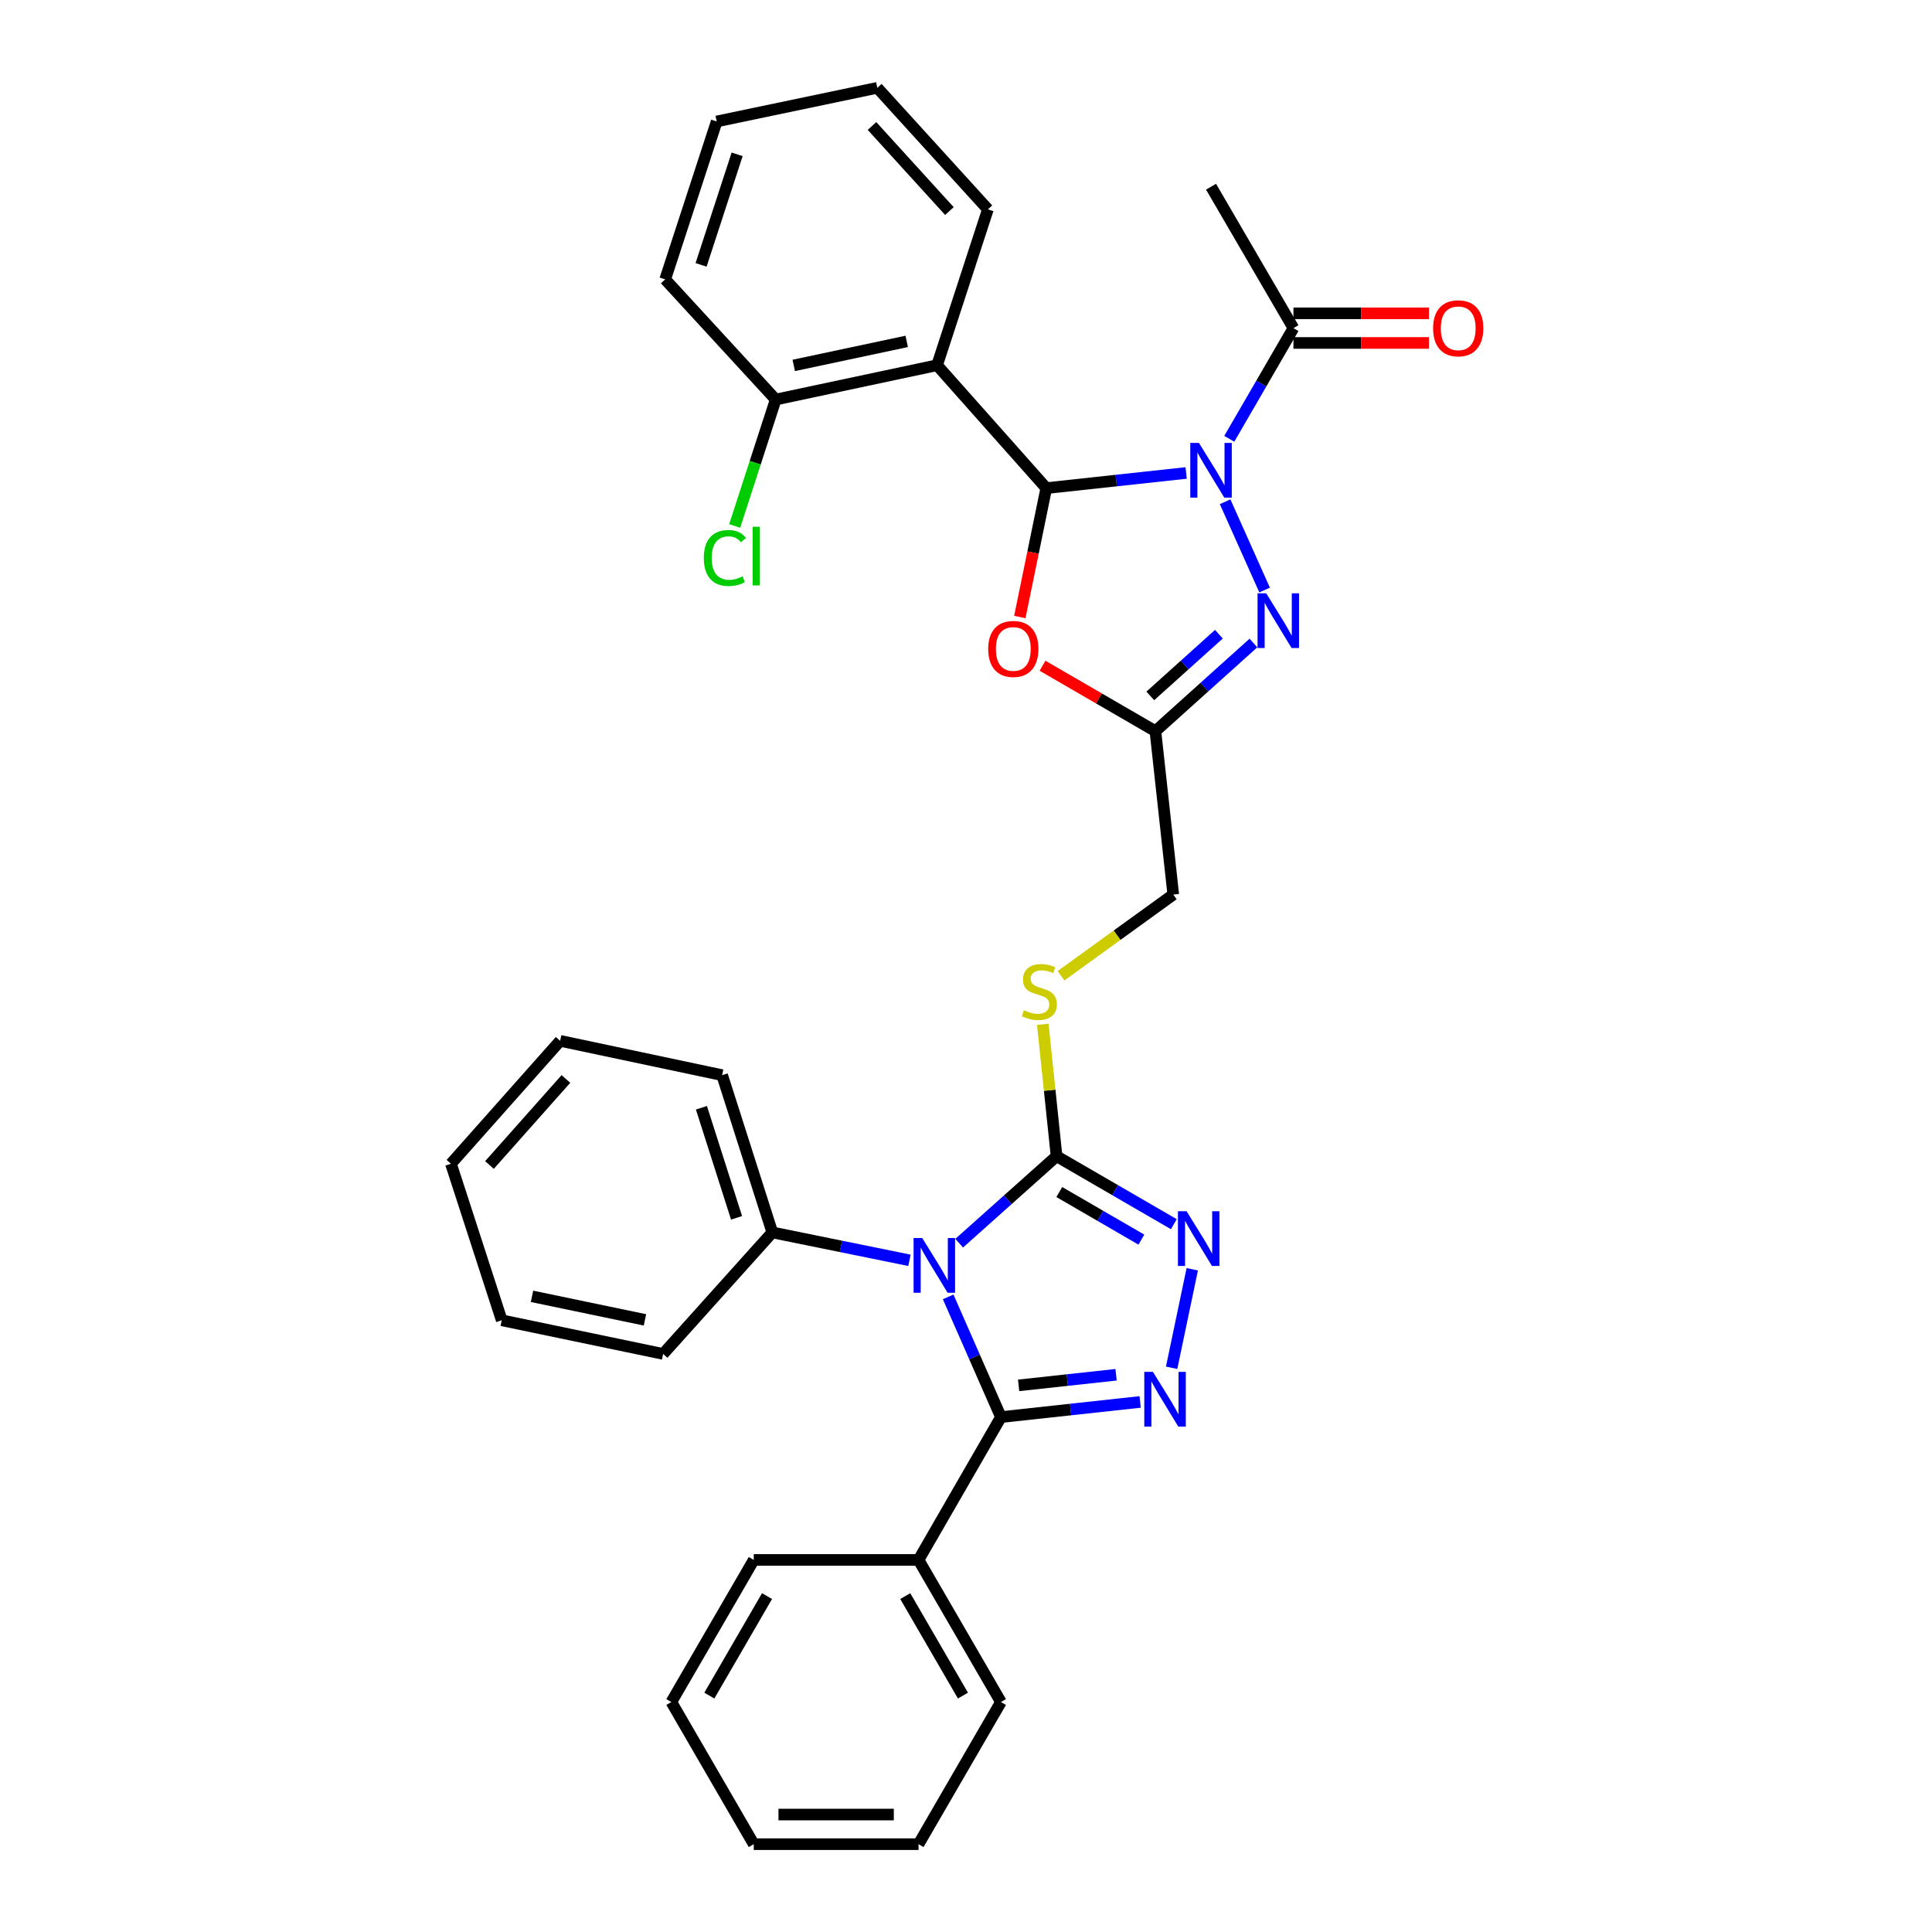 <?xml version='1.0' encoding='iso-8859-1'?>
<svg version='1.1' baseProfile='full'
              xmlns='http://www.w3.org/2000/svg'
                      xmlns:rdkit='http://www.rdkit.org/xml'
                      xmlns:xlink='http://www.w3.org/1999/xlink'
                  xml:space='preserve'
width='1000px' height='1000px' viewBox='0 0 1000 1000'>
<!-- END OF HEADER -->
<rect style='opacity:1.0;fill:#FFFFFF;stroke:none' width='1000' height='1000' x='0' y='0'> </rect>
<path class='bond-1' d='M 613.945,244.808 L 577.748,248.732' style='fill:none;fill-rule:evenodd;stroke:#0000FF;stroke-width:6px;stroke-linecap:butt;stroke-linejoin:miter;stroke-opacity:1' />
<path class='bond-1' d='M 577.748,248.732 L 541.552,252.656' style='fill:none;fill-rule:evenodd;stroke:#000000;stroke-width:6px;stroke-linecap:butt;stroke-linejoin:miter;stroke-opacity:1' />
<path class='bond-5' d='M 634.117,259.703 L 654.557,305.395' style='fill:none;fill-rule:evenodd;stroke:#0000FF;stroke-width:6px;stroke-linecap:butt;stroke-linejoin:miter;stroke-opacity:1' />
<path class='bond-10' d='M 636.272,227.125 L 652.878,198.484' style='fill:none;fill-rule:evenodd;stroke:#0000FF;stroke-width:6px;stroke-linecap:butt;stroke-linejoin:miter;stroke-opacity:1' />
<path class='bond-10' d='M 652.878,198.484 L 669.484,169.842' style='fill:none;fill-rule:evenodd;stroke:#000000;stroke-width:6px;stroke-linecap:butt;stroke-linejoin:miter;stroke-opacity:1' />
<path class='bond-0' d='M 496.471,643.473 L 521.674,620.962' style='fill:none;fill-rule:evenodd;stroke:#0000FF;stroke-width:6px;stroke-linecap:butt;stroke-linejoin:miter;stroke-opacity:1' />
<path class='bond-0' d='M 521.674,620.962 L 546.878,598.45' style='fill:none;fill-rule:evenodd;stroke:#000000;stroke-width:6px;stroke-linecap:butt;stroke-linejoin:miter;stroke-opacity:1' />
<path class='bond-2' d='M 490.768,671.264 L 504.427,702.377' style='fill:none;fill-rule:evenodd;stroke:#0000FF;stroke-width:6px;stroke-linecap:butt;stroke-linejoin:miter;stroke-opacity:1' />
<path class='bond-2' d='M 504.427,702.377 L 518.086,733.489' style='fill:none;fill-rule:evenodd;stroke:#000000;stroke-width:6px;stroke-linecap:butt;stroke-linejoin:miter;stroke-opacity:1' />
<path class='bond-12' d='M 470.731,652.339 L 435.239,645.116' style='fill:none;fill-rule:evenodd;stroke:#0000FF;stroke-width:6px;stroke-linecap:butt;stroke-linejoin:miter;stroke-opacity:1' />
<path class='bond-12' d='M 435.239,645.116 L 399.748,637.893' style='fill:none;fill-rule:evenodd;stroke:#000000;stroke-width:6px;stroke-linecap:butt;stroke-linejoin:miter;stroke-opacity:1' />
<path class='bond-7' d='M 541.552,252.656 L 534.706,286.013' style='fill:none;fill-rule:evenodd;stroke:#000000;stroke-width:6px;stroke-linecap:butt;stroke-linejoin:miter;stroke-opacity:1' />
<path class='bond-7' d='M 534.706,286.013 L 527.86,319.369' style='fill:none;fill-rule:evenodd;stroke:#FF0000;stroke-width:6px;stroke-linecap:butt;stroke-linejoin:miter;stroke-opacity:1' />
<path class='bond-8' d='M 541.552,252.656 L 485.025,189.04' style='fill:none;fill-rule:evenodd;stroke:#000000;stroke-width:6px;stroke-linecap:butt;stroke-linejoin:miter;stroke-opacity:1' />
<path class='bond-14' d='M 518.086,733.489 L 475.43,807.416' style='fill:none;fill-rule:evenodd;stroke:#000000;stroke-width:6px;stroke-linecap:butt;stroke-linejoin:miter;stroke-opacity:1' />
<path class='bond-35' d='M 518.086,733.489 L 554.116,729.567' style='fill:none;fill-rule:evenodd;stroke:#000000;stroke-width:6px;stroke-linecap:butt;stroke-linejoin:miter;stroke-opacity:1' />
<path class='bond-35' d='M 554.116,729.567 L 590.146,725.645' style='fill:none;fill-rule:evenodd;stroke:#0000FF;stroke-width:6px;stroke-linecap:butt;stroke-linejoin:miter;stroke-opacity:1' />
<path class='bond-35' d='M 527.235,717.065 L 552.456,714.319' style='fill:none;fill-rule:evenodd;stroke:#000000;stroke-width:6px;stroke-linecap:butt;stroke-linejoin:miter;stroke-opacity:1' />
<path class='bond-35' d='M 552.456,714.319 L 577.677,711.574' style='fill:none;fill-rule:evenodd;stroke:#0000FF;stroke-width:6px;stroke-linecap:butt;stroke-linejoin:miter;stroke-opacity:1' />
<path class='bond-3' d='M 606.433,707.96 L 617.114,656.965' style='fill:none;fill-rule:evenodd;stroke:#0000FF;stroke-width:6px;stroke-linecap:butt;stroke-linejoin:miter;stroke-opacity:1' />
<path class='bond-4' d='M 546.878,598.45 L 543.311,564.315' style='fill:none;fill-rule:evenodd;stroke:#000000;stroke-width:6px;stroke-linecap:butt;stroke-linejoin:miter;stroke-opacity:1' />
<path class='bond-4' d='M 543.311,564.315 L 539.744,530.18' style='fill:none;fill-rule:evenodd;stroke:#CCCC00;stroke-width:6px;stroke-linecap:butt;stroke-linejoin:miter;stroke-opacity:1' />
<path class='bond-6' d='M 546.878,598.45 L 577.225,616.044' style='fill:none;fill-rule:evenodd;stroke:#000000;stroke-width:6px;stroke-linecap:butt;stroke-linejoin:miter;stroke-opacity:1' />
<path class='bond-6' d='M 577.225,616.044 L 607.573,633.638' style='fill:none;fill-rule:evenodd;stroke:#0000FF;stroke-width:6px;stroke-linecap:butt;stroke-linejoin:miter;stroke-opacity:1' />
<path class='bond-6' d='M 548.289,616.997 L 569.532,629.313' style='fill:none;fill-rule:evenodd;stroke:#000000;stroke-width:6px;stroke-linecap:butt;stroke-linejoin:miter;stroke-opacity:1' />
<path class='bond-6' d='M 569.532,629.313 L 590.776,641.629' style='fill:none;fill-rule:evenodd;stroke:#0000FF;stroke-width:6px;stroke-linecap:butt;stroke-linejoin:miter;stroke-opacity:1' />
<path class='bond-9' d='M 648.766,332.824 L 623.402,355.637' style='fill:none;fill-rule:evenodd;stroke:#0000FF;stroke-width:6px;stroke-linecap:butt;stroke-linejoin:miter;stroke-opacity:1' />
<path class='bond-9' d='M 623.402,355.637 L 598.037,378.45' style='fill:none;fill-rule:evenodd;stroke:#000000;stroke-width:6px;stroke-linecap:butt;stroke-linejoin:miter;stroke-opacity:1' />
<path class='bond-9' d='M 630.9,328.264 L 613.145,344.233' style='fill:none;fill-rule:evenodd;stroke:#0000FF;stroke-width:6px;stroke-linecap:butt;stroke-linejoin:miter;stroke-opacity:1' />
<path class='bond-9' d='M 613.145,344.233 L 595.39,360.202' style='fill:none;fill-rule:evenodd;stroke:#000000;stroke-width:6px;stroke-linecap:butt;stroke-linejoin:miter;stroke-opacity:1' />
<path class='bond-33' d='M 539.61,344.58 L 568.824,361.515' style='fill:none;fill-rule:evenodd;stroke:#FF0000;stroke-width:6px;stroke-linecap:butt;stroke-linejoin:miter;stroke-opacity:1' />
<path class='bond-33' d='M 568.824,361.515 L 598.037,378.45' style='fill:none;fill-rule:evenodd;stroke:#000000;stroke-width:6px;stroke-linecap:butt;stroke-linejoin:miter;stroke-opacity:1' />
<path class='bond-13' d='M 485.025,189.04 L 401.503,206.806' style='fill:none;fill-rule:evenodd;stroke:#000000;stroke-width:6px;stroke-linecap:butt;stroke-linejoin:miter;stroke-opacity:1' />
<path class='bond-13' d='M 469.305,176.703 L 410.84,189.139' style='fill:none;fill-rule:evenodd;stroke:#000000;stroke-width:6px;stroke-linecap:butt;stroke-linejoin:miter;stroke-opacity:1' />
<path class='bond-18' d='M 485.025,189.04 L 511.337,108.356' style='fill:none;fill-rule:evenodd;stroke:#000000;stroke-width:6px;stroke-linecap:butt;stroke-linejoin:miter;stroke-opacity:1' />
<path class='bond-15' d='M 598.037,378.45 L 607.282,463.036' style='fill:none;fill-rule:evenodd;stroke:#000000;stroke-width:6px;stroke-linecap:butt;stroke-linejoin:miter;stroke-opacity:1' />
<path class='bond-16' d='M 669.484,177.511 L 704.561,177.511' style='fill:none;fill-rule:evenodd;stroke:#000000;stroke-width:6px;stroke-linecap:butt;stroke-linejoin:miter;stroke-opacity:1' />
<path class='bond-16' d='M 704.561,177.511 L 739.638,177.511' style='fill:none;fill-rule:evenodd;stroke:#FF0000;stroke-width:6px;stroke-linecap:butt;stroke-linejoin:miter;stroke-opacity:1' />
<path class='bond-16' d='M 669.484,162.173 L 704.561,162.173' style='fill:none;fill-rule:evenodd;stroke:#000000;stroke-width:6px;stroke-linecap:butt;stroke-linejoin:miter;stroke-opacity:1' />
<path class='bond-16' d='M 704.561,162.173 L 739.638,162.173' style='fill:none;fill-rule:evenodd;stroke:#FF0000;stroke-width:6px;stroke-linecap:butt;stroke-linejoin:miter;stroke-opacity:1' />
<path class='bond-19' d='M 669.484,169.842 L 626.829,96.639' style='fill:none;fill-rule:evenodd;stroke:#000000;stroke-width:6px;stroke-linecap:butt;stroke-linejoin:miter;stroke-opacity:1' />
<path class='bond-11' d='M 549.183,505.045 L 578.233,484.041' style='fill:none;fill-rule:evenodd;stroke:#CCCC00;stroke-width:6px;stroke-linecap:butt;stroke-linejoin:miter;stroke-opacity:1' />
<path class='bond-11' d='M 578.233,484.041 L 607.282,463.036' style='fill:none;fill-rule:evenodd;stroke:#000000;stroke-width:6px;stroke-linecap:butt;stroke-linejoin:miter;stroke-opacity:1' />
<path class='bond-20' d='M 399.748,637.893 L 373.776,556.502' style='fill:none;fill-rule:evenodd;stroke:#000000;stroke-width:6px;stroke-linecap:butt;stroke-linejoin:miter;stroke-opacity:1' />
<path class='bond-20' d='M 381.24,630.347 L 363.06,573.373' style='fill:none;fill-rule:evenodd;stroke:#000000;stroke-width:6px;stroke-linecap:butt;stroke-linejoin:miter;stroke-opacity:1' />
<path class='bond-21' d='M 399.748,637.893 L 343.229,700.794' style='fill:none;fill-rule:evenodd;stroke:#000000;stroke-width:6px;stroke-linecap:butt;stroke-linejoin:miter;stroke-opacity:1' />
<path class='bond-17' d='M 401.503,206.806 L 390.889,239.523' style='fill:none;fill-rule:evenodd;stroke:#000000;stroke-width:6px;stroke-linecap:butt;stroke-linejoin:miter;stroke-opacity:1' />
<path class='bond-17' d='M 390.889,239.523 L 380.274,272.241' style='fill:none;fill-rule:evenodd;stroke:#00CC00;stroke-width:6px;stroke-linecap:butt;stroke-linejoin:miter;stroke-opacity:1' />
<path class='bond-22' d='M 401.503,206.806 L 344.294,144.603' style='fill:none;fill-rule:evenodd;stroke:#000000;stroke-width:6px;stroke-linecap:butt;stroke-linejoin:miter;stroke-opacity:1' />
<path class='bond-23' d='M 475.43,807.416 L 518.086,880.976' style='fill:none;fill-rule:evenodd;stroke:#000000;stroke-width:6px;stroke-linecap:butt;stroke-linejoin:miter;stroke-opacity:1' />
<path class='bond-23' d='M 468.56,826.144 L 498.419,877.636' style='fill:none;fill-rule:evenodd;stroke:#000000;stroke-width:6px;stroke-linecap:butt;stroke-linejoin:miter;stroke-opacity:1' />
<path class='bond-24' d='M 475.43,807.416 L 390.145,807.416' style='fill:none;fill-rule:evenodd;stroke:#000000;stroke-width:6px;stroke-linecap:butt;stroke-linejoin:miter;stroke-opacity:1' />
<path class='bond-25' d='M 511.337,108.356 L 454.102,45.455' style='fill:none;fill-rule:evenodd;stroke:#000000;stroke-width:6px;stroke-linecap:butt;stroke-linejoin:miter;stroke-opacity:1' />
<path class='bond-25' d='M 491.408,109.243 L 451.343,65.212' style='fill:none;fill-rule:evenodd;stroke:#000000;stroke-width:6px;stroke-linecap:butt;stroke-linejoin:miter;stroke-opacity:1' />
<path class='bond-26' d='M 373.776,556.502 L 289.931,538.736' style='fill:none;fill-rule:evenodd;stroke:#000000;stroke-width:6px;stroke-linecap:butt;stroke-linejoin:miter;stroke-opacity:1' />
<path class='bond-27' d='M 343.229,700.794 L 259.699,683.377' style='fill:none;fill-rule:evenodd;stroke:#000000;stroke-width:6px;stroke-linecap:butt;stroke-linejoin:miter;stroke-opacity:1' />
<path class='bond-27' d='M 333.83,683.167 L 275.359,670.975' style='fill:none;fill-rule:evenodd;stroke:#000000;stroke-width:6px;stroke-linecap:butt;stroke-linejoin:miter;stroke-opacity:1' />
<path class='bond-34' d='M 344.294,144.603 L 370.956,62.871' style='fill:none;fill-rule:evenodd;stroke:#000000;stroke-width:6px;stroke-linecap:butt;stroke-linejoin:miter;stroke-opacity:1' />
<path class='bond-34' d='M 362.875,137.1 L 381.538,79.888' style='fill:none;fill-rule:evenodd;stroke:#000000;stroke-width:6px;stroke-linecap:butt;stroke-linejoin:miter;stroke-opacity:1' />
<path class='bond-30' d='M 518.086,880.976 L 475.43,954.545' style='fill:none;fill-rule:evenodd;stroke:#000000;stroke-width:6px;stroke-linecap:butt;stroke-linejoin:miter;stroke-opacity:1' />
<path class='bond-28' d='M 390.145,807.416 L 347.489,880.976' style='fill:none;fill-rule:evenodd;stroke:#000000;stroke-width:6px;stroke-linecap:butt;stroke-linejoin:miter;stroke-opacity:1' />
<path class='bond-28' d='M 397.015,826.144 L 367.156,877.636' style='fill:none;fill-rule:evenodd;stroke:#000000;stroke-width:6px;stroke-linecap:butt;stroke-linejoin:miter;stroke-opacity:1' />
<path class='bond-29' d='M 454.102,45.455 L 370.956,62.871' style='fill:none;fill-rule:evenodd;stroke:#000000;stroke-width:6px;stroke-linecap:butt;stroke-linejoin:miter;stroke-opacity:1' />
<path class='bond-36' d='M 289.931,538.736 L 233.412,602.361' style='fill:none;fill-rule:evenodd;stroke:#000000;stroke-width:6px;stroke-linecap:butt;stroke-linejoin:miter;stroke-opacity:1' />
<path class='bond-36' d='M 292.92,558.466 L 253.357,603.003' style='fill:none;fill-rule:evenodd;stroke:#000000;stroke-width:6px;stroke-linecap:butt;stroke-linejoin:miter;stroke-opacity:1' />
<path class='bond-32' d='M 259.699,683.377 L 233.412,602.361' style='fill:none;fill-rule:evenodd;stroke:#000000;stroke-width:6px;stroke-linecap:butt;stroke-linejoin:miter;stroke-opacity:1' />
<path class='bond-31' d='M 347.489,880.976 L 390.145,954.545' style='fill:none;fill-rule:evenodd;stroke:#000000;stroke-width:6px;stroke-linecap:butt;stroke-linejoin:miter;stroke-opacity:1' />
<path class='bond-37' d='M 475.43,954.545 L 390.145,954.545' style='fill:none;fill-rule:evenodd;stroke:#000000;stroke-width:6px;stroke-linecap:butt;stroke-linejoin:miter;stroke-opacity:1' />
<path class='bond-37' d='M 462.637,939.208 L 402.938,939.208' style='fill:none;fill-rule:evenodd;stroke:#000000;stroke-width:6px;stroke-linecap:butt;stroke-linejoin:miter;stroke-opacity:1' />
<path  class='atom-0' d='M 620.569 229.251
L 629.849 244.251
Q 630.769 245.731, 632.249 248.411
Q 633.729 251.091, 633.809 251.251
L 633.809 229.251
L 637.569 229.251
L 637.569 257.571
L 633.689 257.571
L 623.729 241.171
Q 622.569 239.251, 621.329 237.051
Q 620.129 234.851, 619.769 234.171
L 619.769 257.571
L 616.089 257.571
L 616.089 229.251
L 620.569 229.251
' fill='#0000FF'/>
<path  class='atom-1' d='M 477.35 640.8
L 486.63 655.8
Q 487.55 657.28, 489.03 659.96
Q 490.51 662.64, 490.59 662.8
L 490.59 640.8
L 494.35 640.8
L 494.35 669.12
L 490.47 669.12
L 480.51 652.72
Q 479.35 650.8, 478.11 648.6
Q 476.91 646.4, 476.55 645.72
L 476.55 669.12
L 472.87 669.12
L 472.87 640.8
L 477.35 640.8
' fill='#0000FF'/>
<path  class='atom-4' d='M 596.762 710.084
L 606.042 725.084
Q 606.962 726.564, 608.442 729.244
Q 609.922 731.924, 610.002 732.084
L 610.002 710.084
L 613.762 710.084
L 613.762 738.404
L 609.882 738.404
L 599.922 722.004
Q 598.762 720.084, 597.522 717.884
Q 596.322 715.684, 595.962 715.004
L 595.962 738.404
L 592.282 738.404
L 592.282 710.084
L 596.762 710.084
' fill='#0000FF'/>
<path  class='atom-6' d='M 655.385 307.081
L 664.665 322.081
Q 665.585 323.561, 667.065 326.241
Q 668.545 328.921, 668.625 329.081
L 668.625 307.081
L 672.385 307.081
L 672.385 335.401
L 668.505 335.401
L 658.545 319.001
Q 657.385 317.081, 656.145 314.881
Q 654.945 312.681, 654.585 312.001
L 654.585 335.401
L 650.905 335.401
L 650.905 307.081
L 655.385 307.081
' fill='#0000FF'/>
<path  class='atom-7' d='M 614.178 626.937
L 623.458 641.937
Q 624.378 643.417, 625.858 646.097
Q 627.338 648.777, 627.418 648.937
L 627.418 626.937
L 631.178 626.937
L 631.178 655.257
L 627.298 655.257
L 617.338 638.857
Q 616.178 636.937, 614.938 634.737
Q 613.738 632.537, 613.378 631.857
L 613.378 655.257
L 609.698 655.257
L 609.698 626.937
L 614.178 626.937
' fill='#0000FF'/>
<path  class='atom-8' d='M 511.485 335.891
Q 511.485 329.091, 514.845 325.291
Q 518.205 321.491, 524.485 321.491
Q 530.765 321.491, 534.125 325.291
Q 537.485 329.091, 537.485 335.891
Q 537.485 342.771, 534.085 346.691
Q 530.685 350.571, 524.485 350.571
Q 518.245 350.571, 514.845 346.691
Q 511.485 342.811, 511.485 335.891
M 524.485 347.371
Q 528.805 347.371, 531.125 344.491
Q 533.485 341.571, 533.485 335.891
Q 533.485 330.331, 531.125 327.531
Q 528.805 324.691, 524.485 324.691
Q 520.165 324.691, 517.805 327.491
Q 515.485 330.291, 515.485 335.891
Q 515.485 341.611, 517.805 344.491
Q 520.165 347.371, 524.485 347.371
' fill='#FF0000'/>
<path  class='atom-12' d='M 529.965 522.876
Q 530.285 522.996, 531.605 523.556
Q 532.925 524.116, 534.365 524.476
Q 535.845 524.796, 537.285 524.796
Q 539.965 524.796, 541.525 523.516
Q 543.085 522.196, 543.085 519.916
Q 543.085 518.356, 542.285 517.396
Q 541.525 516.436, 540.325 515.916
Q 539.125 515.396, 537.125 514.796
Q 534.605 514.036, 533.085 513.316
Q 531.605 512.596, 530.525 511.076
Q 529.485 509.556, 529.485 506.996
Q 529.485 503.436, 531.885 501.236
Q 534.325 499.036, 539.125 499.036
Q 542.405 499.036, 546.125 500.596
L 545.205 503.676
Q 541.805 502.276, 539.245 502.276
Q 536.485 502.276, 534.965 503.436
Q 533.445 504.556, 533.485 506.516
Q 533.485 508.036, 534.245 508.956
Q 535.045 509.876, 536.165 510.396
Q 537.325 510.916, 539.245 511.516
Q 541.805 512.316, 543.325 513.116
Q 544.845 513.916, 545.925 515.556
Q 547.045 517.156, 547.045 519.916
Q 547.045 523.836, 544.405 525.956
Q 541.805 528.036, 537.445 528.036
Q 534.925 528.036, 533.005 527.476
Q 531.125 526.956, 528.885 526.036
L 529.965 522.876
' fill='#CCCC00'/>
<path  class='atom-17' d='M 741.77 169.922
Q 741.77 163.122, 745.13 159.322
Q 748.49 155.522, 754.77 155.522
Q 761.05 155.522, 764.41 159.322
Q 767.77 163.122, 767.77 169.922
Q 767.77 176.802, 764.37 180.722
Q 760.97 184.602, 754.77 184.602
Q 748.53 184.602, 745.13 180.722
Q 741.77 176.842, 741.77 169.922
M 754.77 181.402
Q 759.09 181.402, 761.41 178.522
Q 763.77 175.602, 763.77 169.922
Q 763.77 164.362, 761.41 161.562
Q 759.09 158.722, 754.77 158.722
Q 750.45 158.722, 748.09 161.522
Q 745.77 164.322, 745.77 169.922
Q 745.77 175.642, 748.09 178.522
Q 750.45 181.402, 754.77 181.402
' fill='#FF0000'/>
<path  class='atom-18' d='M 364.296 288.811
Q 364.296 281.771, 367.576 278.091
Q 370.896 274.371, 377.176 274.371
Q 383.016 274.371, 386.136 278.491
L 383.496 280.651
Q 381.216 277.651, 377.176 277.651
Q 372.896 277.651, 370.616 280.531
Q 368.376 283.371, 368.376 288.811
Q 368.376 294.411, 370.696 297.291
Q 373.056 300.171, 377.616 300.171
Q 380.736 300.171, 384.376 298.291
L 385.496 301.291
Q 384.016 302.251, 381.776 302.811
Q 379.536 303.371, 377.056 303.371
Q 370.896 303.371, 367.576 299.611
Q 364.296 295.851, 364.296 288.811
' fill='#00CC00'/>
<path  class='atom-18' d='M 389.576 272.651
L 393.256 272.651
L 393.256 303.011
L 389.576 303.011
L 389.576 272.651
' fill='#00CC00'/>
</svg>
